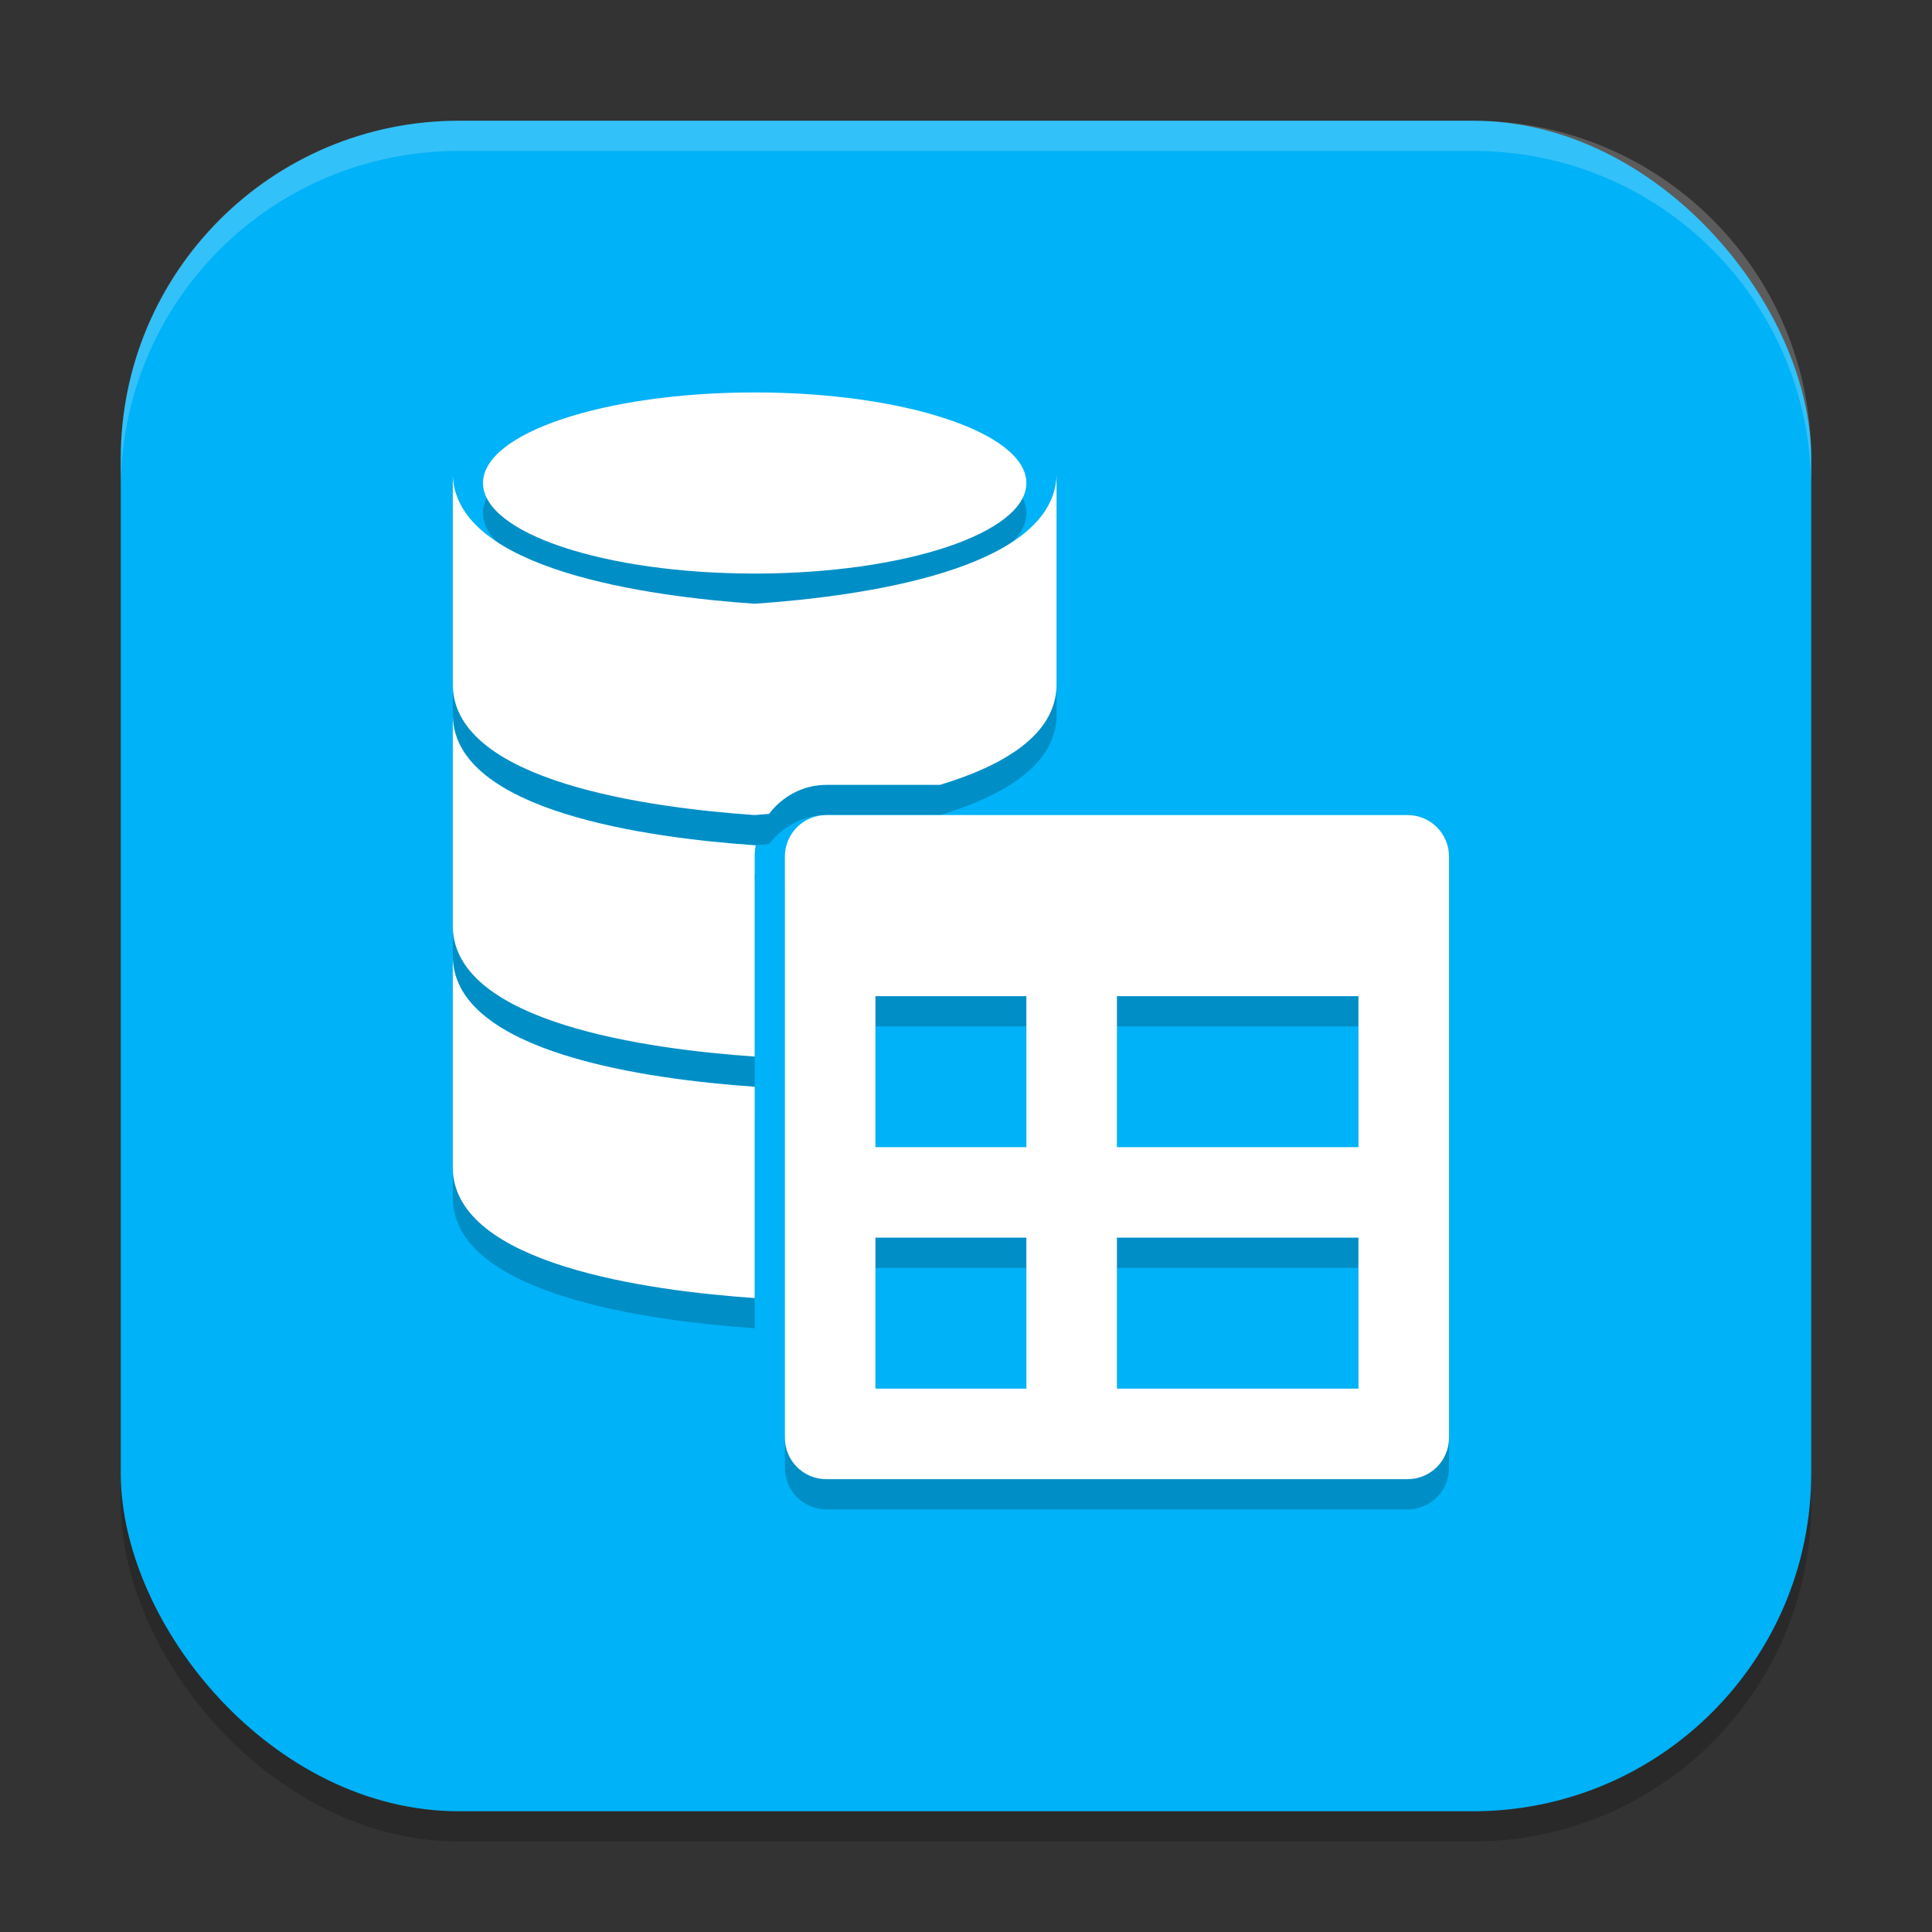<svg xmlns="http://www.w3.org/2000/svg" width="64" height="64" version="1.1">
 <rect width="100%" height="100%" fill="#333333" stroke="none"/>
 <rect style="opacity:0.2" width="56" height="56" x="4" y="5" rx="11.2" ry="11.2"/>
 <rect style="fill:#00b2f7" width="56" height="56" x="4" y="4" rx="11.2" ry="11.2"/>
 <path style="opacity:0.2" d="m 25,14 c -4.971,0 -9,1.343 -9,3 0,1.657 4.029,3 9,3 4.971,0 9,-1.343 9,-3 0,-1.657 -4.029,-3 -9,-3 z m -10,2.738 v 7 c 0.099,3.143 6.455,4.017 10,4.262 0.147,-0.01 0.323,-0.029 0.479,-0.041 C 25.914,27.38 26.605,27 27.375,27 h 3.762 C 33.253,26.36 34.949,25.349 35,23.738 v -7 C 34.901,19.881 28.545,20.755 25,21 21.455,20.755 15.099,19.881 15,16.738 Z m 0,8 v 7 C 15.099,34.881 21.455,35.755 25,36 v -6.625 c 0,-0.128 0.013,-0.254 0.033,-0.377 C 25.023,28.999 25.01,28.999 25,29 21.455,28.755 15.099,27.881 15,24.738 Z M 27.375,28 C 26.613,28 26,28.613 26,29.375 v 19.25 C 26,49.387 26.613,50 27.375,50 h 19.25 C 47.387,50 48,49.387 48,48.625 V 29.375 C 48,28.613 47.387,28 46.625,28 Z M 15,32.738 v 7 C 15.099,42.881 21.455,43.755 25,44 V 37 C 21.455,36.755 15.099,35.881 15,32.738 Z M 29,34 h 5 v 5 h -5 z m 8,0 h 8 v 5 h -8 z m -8,8 h 5 v 5 h -5 z m 8,0 h 8 v 5 h -8 z"/>
 <path style="fill:#ffffff" d="M 27.375 27 C 26.613 27 26 27.613 26 28.375 L 26 47.625 C 26 48.387 26.613 49 27.375 49 L 46.625 49 C 47.387 49 48 48.387 48 47.625 L 48 28.375 C 48 27.613 47.387 27 46.625 27 L 27.375 27 z M 29 33 L 34 33 L 34 38 L 29 38 L 29 33 z M 37 33 L 45 33 L 45 38 L 37 38 L 37 33 z M 29 41 L 34 41 L 34 46 L 29 46 L 29 41 z M 37 41 L 45 41 L 45 46 L 37 46 L 37 41 z"/>
 <path style="fill:#ffffff" d="m 25,13 c -4.971,0 -9,1.343 -9,3 0,1.657 4.029,3 9,3 4.971,0 9,-1.343 9,-3 0,-1.657 -4.029,-3 -9,-3 z m -10,2.738 v 7 c 0.099,3.143 6.455,4.017 10,4.262 0.147,-0.01 0.323,-0.029 0.479,-0.041 C 25.914,26.38 26.605,26 27.375,26 h 3.762 C 33.253,25.36 34.949,24.349 35,22.738 v -7 C 34.901,18.881 28.545,19.755 25,20 21.455,19.755 15.099,18.881 15,15.738 Z m 0,8 v 7 C 15.099,33.881 21.455,34.755 25,35 v -6.625 c 0,-0.128 0.013,-0.254 0.033,-0.377 C 25.023,27.999 25.01,27.999 25,28 21.455,27.755 15.099,26.881 15,23.738 Z m 0,8 v 7 C 15.099,41.881 21.455,42.755 25,43 V 36 C 21.455,35.755 15.099,34.881 15,31.738 Z"/>
 <path style="fill:#ffffff;opacity:0.2" d="M 15.199 4 C 8.994 4 4 8.994 4 15.199 L 4 16.199 C 4 9.994 8.994 5 15.199 5 L 48.801 5 C 55.006 5 60 9.994 60 16.199 L 60 15.199 C 60 8.994 55.006 4 48.801 4 L 15.199 4 z"/>
</svg>
